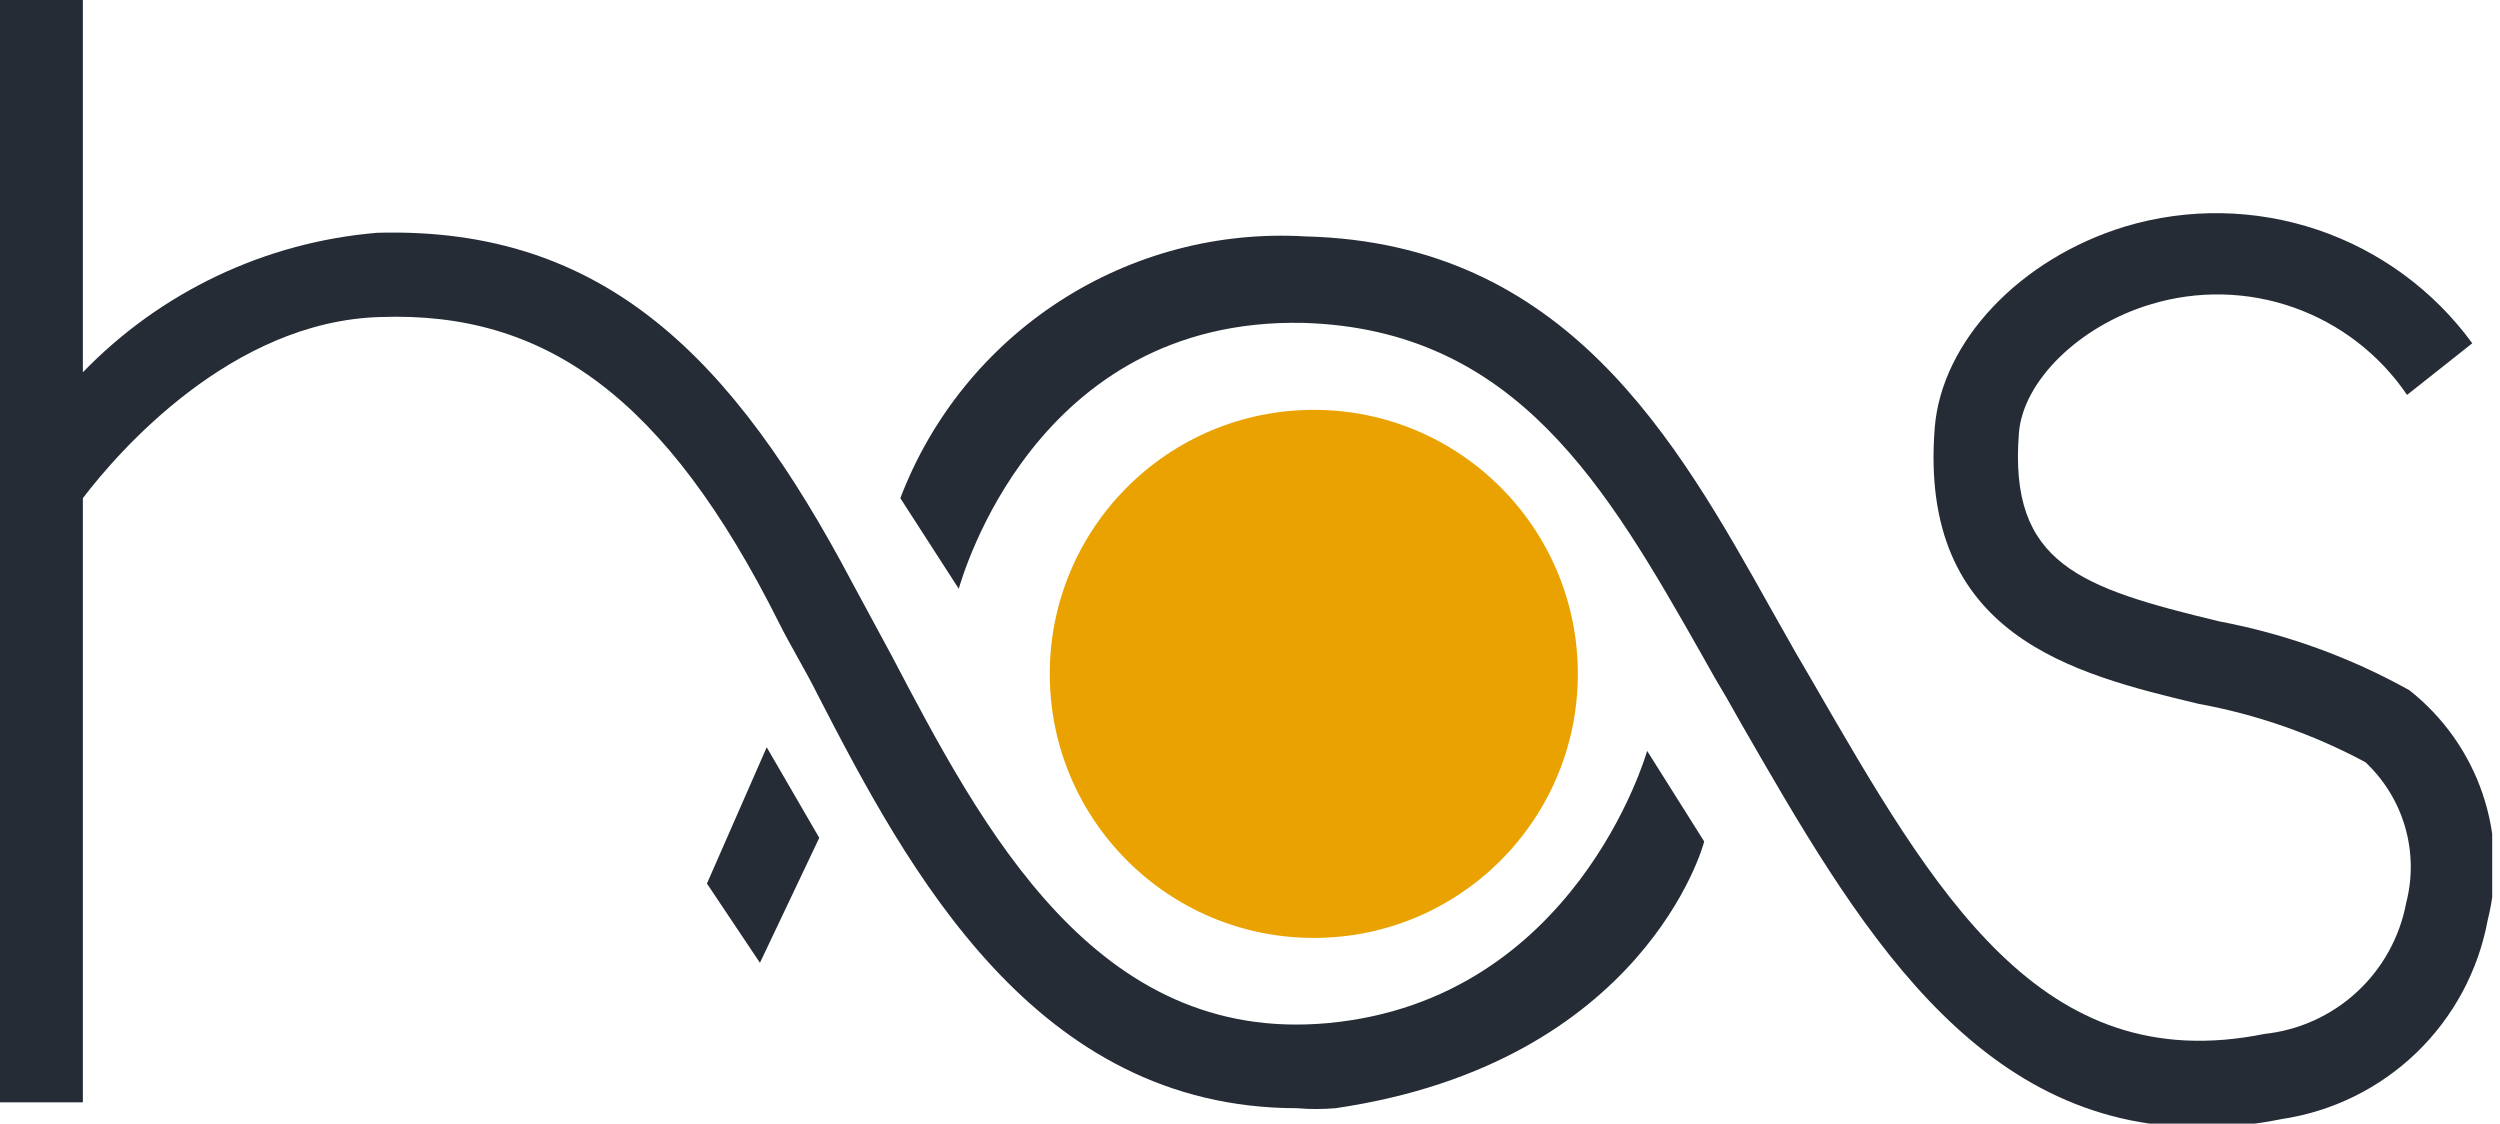 <svg width="89" height="40" viewBox="0 0 89 40" fill="none" xmlns="http://www.w3.org/2000/svg">
<g clip-path="url(#clip0_85_4201)">
<path d="M46.772 33.39C51.963 33.39 56.171 29.181 56.171 23.99C56.171 18.799 51.963 14.591 46.772 14.591C41.58 14.591 37.372 18.799 37.372 23.99C37.372 29.181 41.58 33.39 46.772 33.39Z" fill="#EAA200"/>
<path d="M47.287 36.421C39 37.195 34.97 29.488 31.745 23.345L30.326 20.718C26.119 12.769 21.524 8.061 13.43 8.287C9.451 8.618 5.727 10.382 2.95 13.253V0H0V39.242H2.95V17.735C4.176 16.122 8.222 11.431 13.543 11.286C19.395 11.076 23.7 14.107 27.747 22.201C28.15 23.007 28.65 23.813 29.117 24.748C32.342 31.004 36.856 39.452 46.175 39.452C46.631 39.491 47.089 39.491 47.545 39.452C58.525 37.84 60.653 30.069 60.669 29.956L58.638 26.731C58.589 26.909 56.058 35.599 47.287 36.421Z" fill="#252C36"/>
<path d="M85.772 24.571C83.661 23.395 81.375 22.567 79 22.12C74.067 20.927 71.503 20.089 71.874 15.413C72.019 13.559 74.035 11.592 76.566 10.834C78.232 10.328 80.016 10.367 81.658 10.947C83.3 11.527 84.714 12.618 85.691 14.059L88.013 12.221C86.637 10.336 84.711 8.923 82.499 8.178C80.287 7.434 77.899 7.393 75.663 8.061C71.906 9.206 69.117 12.156 68.876 15.236C68.295 22.652 73.825 23.99 78.259 25.054C80.338 25.434 82.345 26.135 84.208 27.134C84.878 27.762 85.367 28.56 85.622 29.442C85.877 30.324 85.89 31.259 85.659 32.148C85.43 33.364 84.816 34.474 83.907 35.313C82.998 36.153 81.843 36.677 80.613 36.808C72.648 38.42 68.876 31.794 64.49 24.2L63.926 23.233L63.087 21.749C59.653 15.607 55.736 8.642 46.465 8.416C43.384 8.234 40.325 9.04 37.733 10.716C35.141 12.392 33.151 14.85 32.052 17.735L34.131 20.959C34.244 20.621 36.808 11.286 46.401 11.495C53.978 11.721 57.203 17.348 60.605 23.345C60.879 23.845 61.169 24.345 61.459 24.829L62.007 25.796C66.07 32.858 70.246 40.129 78.339 40.129C79.309 40.132 80.276 40.034 81.225 39.839C83.033 39.57 84.712 38.744 86.027 37.475C87.342 36.206 88.228 34.558 88.561 32.761C88.937 31.272 88.874 29.707 88.379 28.253C87.884 26.8 86.978 25.521 85.772 24.571Z" fill="#252C36"/>
<path d="M25.167 31.455L27.054 34.276L29.166 29.827L27.295 26.602L25.167 31.455Z" fill="#252C36"/>
</g>
<defs>
<clipPath id="clip0_85_4201">
<rect width="88.722" height="40" fill="white"/>
</clipPath>
</defs>
</svg>
